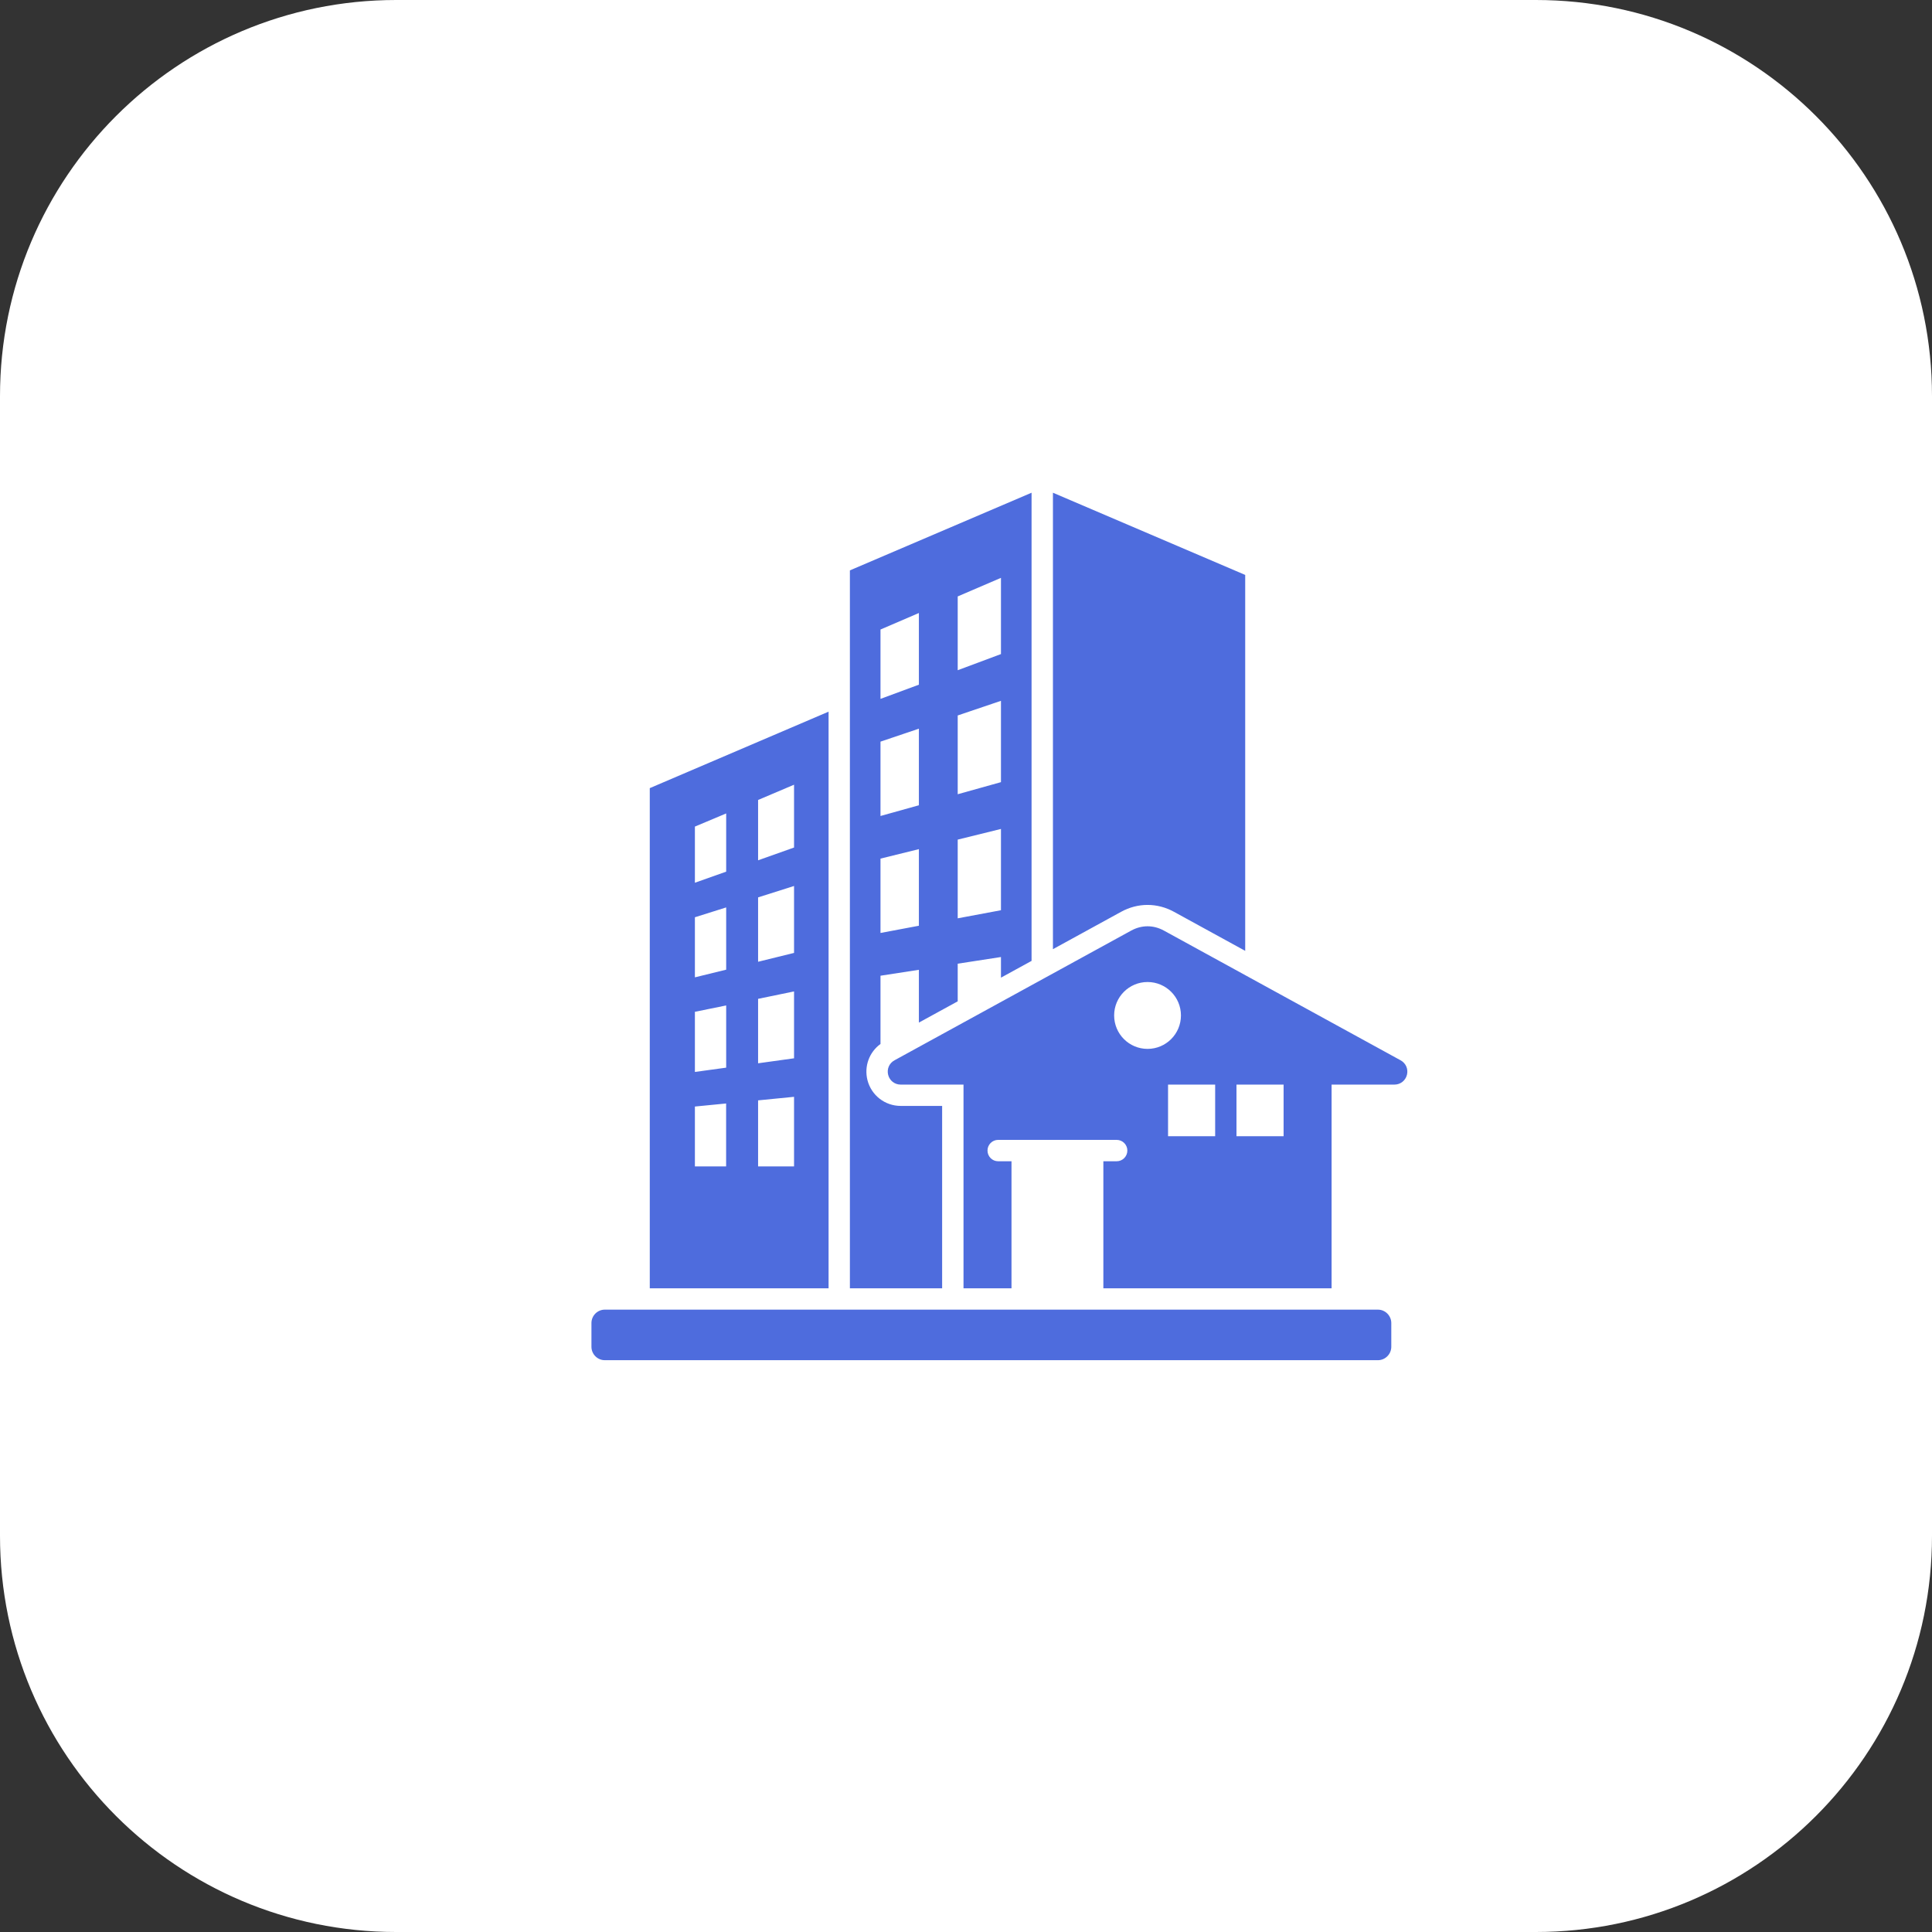 <?xml version="1.0" encoding="UTF-8"?> <svg xmlns="http://www.w3.org/2000/svg" width="31" height="31" viewBox="0 0 31 31" fill="none"><rect x="0" y="0" width="31" height="31" fill="#333333" stroke="none"/><path d="M24.644 0C28.154 0 31 2.846 31 6.356V24.644C31 28.154 28.154 31 24.644 31H6.356C2.846 31 0 28.154 0 24.644V6.356C0 2.846 2.846 0 6.356 0H24.644Z" fill="white"></path><path d="M13.637 20.672H15.117V17.745H14.452C14.2 17.745 13.982 17.576 13.919 17.332C13.863 17.11 13.947 16.883 14.128 16.751V15.656L14.744 15.561V16.408L15.367 16.067V15.463L16.061 15.356V15.687L16.552 15.418V7.906L13.637 9.152V20.672ZM16.061 14.605L15.367 14.735V13.472L16.061 13.301V14.605ZM16.061 12.55L15.367 12.744V11.48L16.061 11.245V12.55ZM16.061 9.272V10.495L15.367 10.754L15.367 9.57L16.061 9.272ZM14.128 10.101L14.744 9.836L14.744 10.986L14.128 11.214L14.128 10.101ZM14.128 11.9L14.744 11.692V12.921L14.128 13.093V11.901V11.9ZM14.128 13.777L14.744 13.625V14.854L14.128 14.97V13.777V13.777ZM19.98 9.225V15.257L18.838 14.631C18.569 14.483 18.257 14.483 17.988 14.631L16.895 15.23V7.906L19.98 9.225ZM10.426 12.646V20.672H13.295V11.419L10.426 12.646ZM11.651 18.716H11.15V17.755L11.651 17.706L11.651 18.716ZM11.652 17.131L11.15 17.2V16.235L11.652 16.133V17.131ZM11.652 15.559L11.15 15.682V14.718L11.652 14.56V15.559ZM11.652 13.986L11.15 14.164V13.263L11.652 13.052L11.652 13.986ZM12.741 18.716H12.164V17.656L12.741 17.599V18.716ZM12.741 16.981L12.164 17.061V16.027L12.741 15.908V16.981ZM12.741 15.29L12.164 15.432V14.399L12.741 14.216V15.29ZM12.741 13.599L12.164 13.804V12.836L12.741 12.591V13.599ZM22.473 17.013L18.674 14.931C18.506 14.84 18.32 14.84 18.152 14.931L14.353 17.013C14.268 17.059 14.227 17.154 14.251 17.247C14.275 17.34 14.356 17.403 14.452 17.403H15.46V20.672H16.23V18.633H16.016C15.921 18.633 15.845 18.556 15.845 18.461C15.845 18.367 15.921 18.29 16.016 18.29H17.918C18.012 18.29 18.089 18.367 18.089 18.461C18.089 18.556 18.012 18.633 17.918 18.633H17.704V20.672H21.366V17.403H22.374C22.47 17.403 22.551 17.34 22.575 17.247C22.599 17.154 22.558 17.059 22.473 17.013ZM17.877 16.293C17.877 15.997 18.117 15.757 18.413 15.757C18.709 15.757 18.949 15.997 18.949 16.293C18.949 16.59 18.709 16.83 18.413 16.83C18.117 16.83 17.877 16.59 17.877 16.293ZM19.498 18.231H18.742V17.403H19.498V18.231ZM20.596 18.231H19.84V17.403H20.596V18.231ZM9.49 21.61V21.229C9.49 21.111 9.586 21.014 9.704 21.014H22.11C22.227 21.014 22.324 21.111 22.324 21.229V21.61C22.324 21.728 22.227 21.825 22.11 21.825H9.704C9.586 21.825 9.49 21.728 9.49 21.61Z" fill="#4E6CDD"></path></svg> 